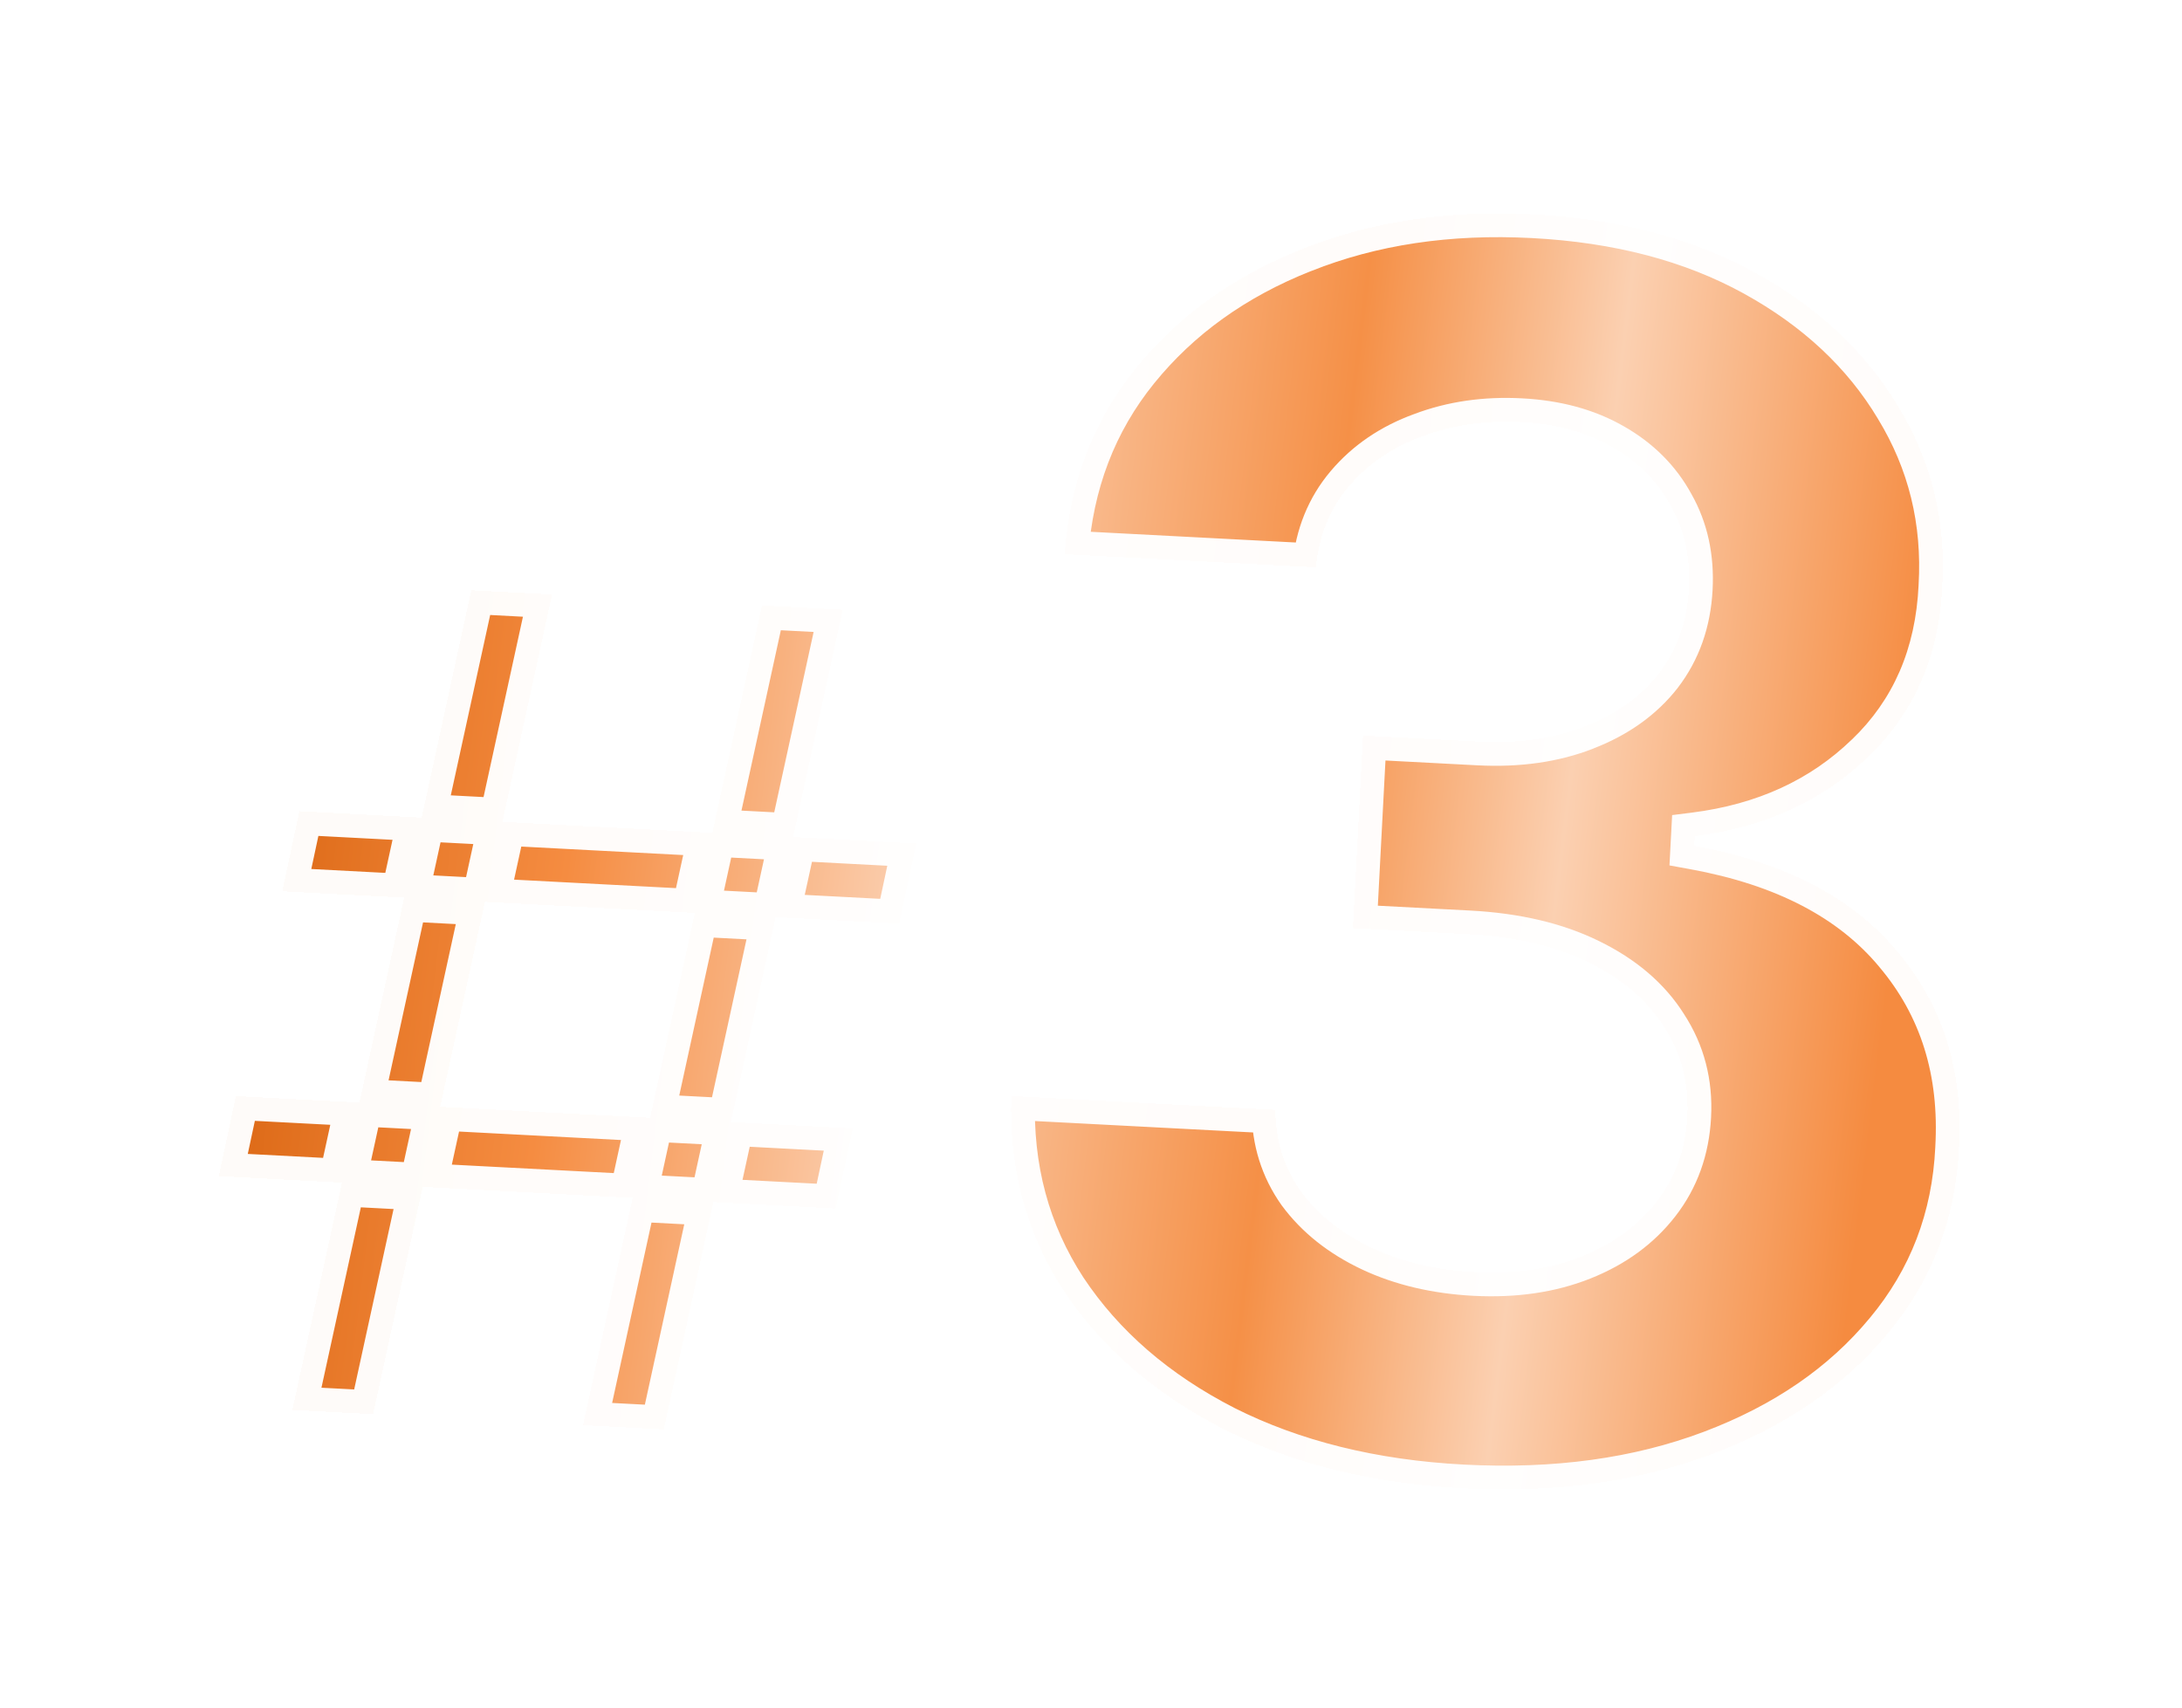 <svg width="46" height="36" viewBox="0 0 46 36" fill="none" xmlns="http://www.w3.org/2000/svg">
<g filter="url(#filter0_d_1_65)">
<mask id="path-1-outside-1_1_65" maskUnits="userSpaceOnUse" x="2.899" y="-2.405" width="40.464" height="31.001" fill="black">
<rect fill="white" x="2.899" y="-2.405" width="40.464" height="31.001"/>
<path d="M12.291 26.046L16.064 8.765L17.766 8.855L13.993 26.135L12.291 26.046ZM4.612 20.796L4.973 19.108L17.978 19.79L17.617 21.478L4.612 20.796ZM6.163 25.725L9.936 8.444L11.638 8.533L7.865 25.814L6.163 25.725ZM5.951 14.79L6.312 13.102L19.317 13.783L18.956 15.471L5.951 14.79ZM30.834 27.376C28.928 27.276 27.247 26.86 25.792 26.126C24.346 25.385 23.224 24.413 22.425 23.21C21.635 22 21.267 20.632 21.321 19.107L26.887 19.399C26.888 20.039 27.067 20.612 27.424 21.117C27.791 21.614 28.291 22.011 28.924 22.309C29.557 22.607 30.278 22.777 31.086 22.819C31.929 22.863 32.681 22.754 33.344 22.49C34.006 22.226 34.534 21.839 34.928 21.331C35.322 20.822 35.536 20.223 35.572 19.534C35.609 18.836 35.446 18.209 35.082 17.652C34.728 17.087 34.197 16.633 33.489 16.288C32.791 15.945 31.948 15.747 30.96 15.695L28.522 15.567L28.735 11.508L31.173 11.635C32.007 11.679 32.751 11.573 33.404 11.317C34.066 11.062 34.59 10.688 34.974 10.196C35.358 9.695 35.569 9.101 35.605 8.411C35.639 7.756 35.512 7.173 35.223 6.663C34.943 6.145 34.529 5.73 33.982 5.42C33.444 5.11 32.804 4.936 32.064 4.897C31.315 4.858 30.623 4.958 29.987 5.198C29.352 5.429 28.834 5.782 28.434 6.256C28.033 6.73 27.803 7.298 27.743 7.961L22.445 7.683C22.549 6.178 23.049 4.873 23.943 3.767C24.837 2.662 26.008 1.823 27.454 1.25C28.91 0.669 30.532 0.426 32.319 0.52C34.123 0.614 35.685 1.024 37.004 1.751C38.323 2.477 39.327 3.417 40.018 4.571C40.717 5.718 41.027 6.98 40.946 8.358C40.878 9.823 40.358 11.02 39.388 11.951C38.426 12.882 37.206 13.441 35.728 13.628L35.718 13.832C37.628 14.18 39.057 14.925 40.004 16.067C40.961 17.201 41.392 18.58 41.298 20.205C41.228 21.695 40.729 22.996 39.8 24.108C38.88 25.221 37.645 26.069 36.096 26.654C34.546 27.238 32.792 27.479 30.834 27.376Z"/>
</mask>
<path d="M12.291 26.046L16.064 8.765L17.766 8.855L13.993 26.135L12.291 26.046ZM4.612 20.796L4.973 19.108L17.978 19.79L17.617 21.478L4.612 20.796ZM6.163 25.725L9.936 8.444L11.638 8.533L7.865 25.814L6.163 25.725ZM5.951 14.79L6.312 13.102L19.317 13.783L18.956 15.471L5.951 14.79ZM30.834 27.376C28.928 27.276 27.247 26.86 25.792 26.126C24.346 25.385 23.224 24.413 22.425 23.21C21.635 22 21.267 20.632 21.321 19.107L26.887 19.399C26.888 20.039 27.067 20.612 27.424 21.117C27.791 21.614 28.291 22.011 28.924 22.309C29.557 22.607 30.278 22.777 31.086 22.819C31.929 22.863 32.681 22.754 33.344 22.49C34.006 22.226 34.534 21.839 34.928 21.331C35.322 20.822 35.536 20.223 35.572 19.534C35.609 18.836 35.446 18.209 35.082 17.652C34.728 17.087 34.197 16.633 33.489 16.288C32.791 15.945 31.948 15.747 30.96 15.695L28.522 15.567L28.735 11.508L31.173 11.635C32.007 11.679 32.751 11.573 33.404 11.317C34.066 11.062 34.59 10.688 34.974 10.196C35.358 9.695 35.569 9.101 35.605 8.411C35.639 7.756 35.512 7.173 35.223 6.663C34.943 6.145 34.529 5.73 33.982 5.42C33.444 5.11 32.804 4.936 32.064 4.897C31.315 4.858 30.623 4.958 29.987 5.198C29.352 5.429 28.834 5.782 28.434 6.256C28.033 6.73 27.803 7.298 27.743 7.961L22.445 7.683C22.549 6.178 23.049 4.873 23.943 3.767C24.837 2.662 26.008 1.823 27.454 1.25C28.91 0.669 30.532 0.426 32.319 0.52C34.123 0.614 35.685 1.024 37.004 1.751C38.323 2.477 39.327 3.417 40.018 4.571C40.717 5.718 41.027 6.98 40.946 8.358C40.878 9.823 40.358 11.02 39.388 11.951C38.426 12.882 37.206 13.441 35.728 13.628L35.718 13.832C37.628 14.18 39.057 14.925 40.004 16.067C40.961 17.201 41.392 18.58 41.298 20.205C41.228 21.695 40.729 22.996 39.8 24.108C38.88 25.221 37.645 26.069 36.096 26.654C34.546 27.238 32.792 27.479 30.834 27.376Z" fill="url(#paint0_linear_1_65)" shape-rendering="crispEdges"/>
<path d="M12.291 26.046L11.802 25.939L11.677 26.515L12.264 26.545L12.291 26.046ZM16.064 8.765L16.09 8.266L15.666 8.244L15.575 8.659L16.064 8.765ZM17.766 8.855L18.255 8.961L18.38 8.386L17.792 8.355L17.766 8.855ZM13.993 26.135L13.967 26.635L14.391 26.657L14.481 26.242L13.993 26.135ZM4.612 20.796L4.123 20.691L4 21.265L4.586 21.295L4.612 20.796ZM4.973 19.108L4.999 18.609L4.574 18.587L4.484 19.003L4.973 19.108ZM17.978 19.79L18.467 19.894L18.59 19.321L18.004 19.29L17.978 19.79ZM17.617 21.478L17.59 21.977L18.016 21.999L18.105 21.582L17.617 21.478ZM6.163 25.725L5.674 25.618L5.549 26.193L6.137 26.224L6.163 25.725ZM9.936 8.444L9.962 7.945L9.538 7.923L9.447 8.338L9.936 8.444ZM11.638 8.533L12.127 8.64L12.252 8.065L11.664 8.034L11.638 8.533ZM7.865 25.814L7.839 26.313L8.263 26.336L8.353 25.921L7.865 25.814ZM5.951 14.79L5.462 14.685L5.339 15.258L5.924 15.289L5.951 14.79ZM6.312 13.102L6.338 12.602L5.913 12.58L5.823 12.997L6.312 13.102ZM19.317 13.783L19.806 13.888L19.929 13.315L19.343 13.284L19.317 13.783ZM18.956 15.471L18.929 15.971L19.355 15.993L19.444 15.576L18.956 15.471ZM12.291 26.046L12.779 26.153L16.552 8.872L16.064 8.765L15.575 8.659L11.802 25.939L12.291 26.046ZM16.064 8.765L16.038 9.265L17.74 9.354L17.766 8.855L17.792 8.355L16.09 8.266L16.064 8.765ZM17.766 8.855L17.278 8.748L13.504 26.029L13.993 26.135L14.481 26.242L18.255 8.961L17.766 8.855ZM13.993 26.135L14.019 25.636L12.317 25.547L12.291 26.046L12.264 26.545L13.967 26.635L13.993 26.135ZM4.612 20.796L5.101 20.901L5.462 19.213L4.973 19.108L4.484 19.003L4.123 20.691L4.612 20.796ZM4.973 19.108L4.947 19.608L17.952 20.289L17.978 19.79L18.004 19.29L4.999 18.609L4.973 19.108ZM17.978 19.79L17.489 19.685L17.128 21.373L17.617 21.478L18.105 21.582L18.467 19.894L17.978 19.79ZM17.617 21.478L17.643 20.978L4.638 20.297L4.612 20.796L4.586 21.295L17.59 21.977L17.617 21.478ZM6.163 25.725L6.651 25.832L10.424 8.551L9.936 8.444L9.447 8.338L5.674 25.618L6.163 25.725ZM9.936 8.444L9.91 8.943L11.612 9.033L11.638 8.533L11.664 8.034L9.962 7.945L9.936 8.444ZM11.638 8.533L11.15 8.427L7.376 25.707L7.865 25.814L8.353 25.921L12.127 8.64L11.638 8.533ZM7.865 25.814L7.891 25.315L6.189 25.226L6.163 25.725L6.137 26.224L7.839 26.313L7.865 25.814ZM5.951 14.79L6.44 14.895L6.801 13.207L6.312 13.102L5.823 12.997L5.462 14.685L5.951 14.79ZM6.312 13.102L6.286 13.601L19.291 14.283L19.317 13.783L19.343 13.284L6.338 12.602L6.312 13.102ZM19.317 13.783L18.828 13.679L18.467 15.367L18.956 15.471L19.444 15.576L19.806 13.888L19.317 13.783ZM18.956 15.471L18.982 14.972L5.977 14.29L5.951 14.79L5.924 15.289L18.929 15.971L18.956 15.471ZM25.792 26.126L25.564 26.571L25.567 26.573L25.792 26.126ZM22.425 23.21L22.006 23.484L22.008 23.487L22.425 23.21ZM21.321 19.107L21.347 18.608L20.839 18.581L20.821 19.089L21.321 19.107ZM26.887 19.399L27.387 19.398L27.387 18.924L26.913 18.9L26.887 19.399ZM27.424 21.117L27.016 21.406L27.022 21.414L27.424 21.117ZM28.924 22.309L28.711 22.762L28.711 22.762L28.924 22.309ZM33.344 22.49L33.159 22.025L33.159 22.025L33.344 22.49ZM34.928 21.331L35.323 21.637L35.323 21.637L34.928 21.331ZM35.082 17.652L34.659 17.918L34.663 17.925L35.082 17.652ZM33.489 16.288L33.269 16.737L33.271 16.738L33.489 16.288ZM28.522 15.567L28.023 15.541L27.996 16.04L28.496 16.067L28.522 15.567ZM28.735 11.508L28.761 11.008L28.262 10.982L28.235 11.481L28.735 11.508ZM33.404 11.317L33.224 10.851L33.222 10.851L33.404 11.317ZM34.974 10.196L35.368 10.504L35.37 10.501L34.974 10.196ZM35.223 6.663L34.783 6.901L34.788 6.909L35.223 6.663ZM33.982 5.42L33.733 5.853L33.736 5.855L33.982 5.42ZM29.987 5.198L30.158 5.668L30.163 5.666L29.987 5.198ZM28.434 6.256L28.816 6.578L28.816 6.578L28.434 6.256ZM27.743 7.961L27.717 8.46L28.197 8.485L28.241 8.006L27.743 7.961ZM22.445 7.683L21.946 7.648L21.911 8.156L22.418 8.182L22.445 7.683ZM23.943 3.767L24.331 4.082L24.331 4.082L23.943 3.767ZM27.454 1.25L27.638 1.715L27.64 1.715L27.454 1.25ZM37.004 1.751L37.245 1.313L37.245 1.313L37.004 1.751ZM40.018 4.571L39.589 4.828L39.591 4.832L40.018 4.571ZM40.946 8.358L40.447 8.329L40.447 8.335L40.946 8.358ZM39.388 11.951L39.042 11.59L39.04 11.591L39.388 11.951ZM35.728 13.628L35.666 13.132L35.251 13.184L35.229 13.602L35.728 13.628ZM35.718 13.832L35.218 13.806L35.195 14.245L35.628 14.324L35.718 13.832ZM40.004 16.067L39.62 16.386L39.622 16.389L40.004 16.067ZM41.298 20.205L40.799 20.177L40.799 20.182L41.298 20.205ZM39.8 24.108L39.417 23.788L39.415 23.79L39.8 24.108ZM36.096 26.654L35.919 26.186L35.919 26.186L36.096 26.654ZM30.834 27.376L30.861 26.877C29.012 26.78 27.401 26.377 26.017 25.68L25.792 26.126L25.567 26.573C27.094 27.342 28.844 27.773 30.808 27.876L30.834 27.376ZM25.792 26.126L26.02 25.681C24.641 24.974 23.587 24.056 22.841 22.934L22.425 23.21L22.008 23.487C22.86 24.769 24.052 25.796 25.564 26.571L25.792 26.126ZM22.425 23.21L22.843 22.937C22.113 21.818 21.77 20.553 21.821 19.125L21.321 19.107L20.821 19.089C20.764 20.711 21.156 22.182 22.006 23.484L22.425 23.21ZM21.321 19.107L21.295 19.607L26.861 19.898L26.887 19.399L26.913 18.9L21.347 18.608L21.321 19.107ZM26.887 19.399L26.387 19.399C26.388 20.139 26.597 20.813 27.016 21.406L27.424 21.117L27.833 20.828C27.537 20.41 27.388 19.939 27.387 19.398L26.887 19.399ZM27.424 21.117L27.022 21.414C27.444 21.986 28.013 22.433 28.711 22.762L28.924 22.309L29.137 21.857C28.569 21.59 28.138 21.242 27.827 20.82L27.424 21.117ZM28.924 22.309L28.711 22.762C29.411 23.091 30.197 23.273 31.06 23.319L31.086 22.819L31.112 22.32C30.358 22.28 29.703 22.123 29.137 21.857L28.924 22.309ZM31.086 22.819L31.06 23.319C31.962 23.366 32.788 23.249 33.529 22.954L33.344 22.49L33.159 22.025C32.574 22.258 31.896 22.361 31.112 22.32L31.086 22.819ZM33.344 22.49L33.529 22.954C34.265 22.661 34.869 22.224 35.323 21.637L34.928 21.331L34.532 21.025C34.199 21.455 33.747 21.791 33.159 22.025L33.344 22.49ZM34.928 21.331L35.323 21.637C35.784 21.042 36.031 20.343 36.072 19.56L35.572 19.534L35.073 19.508C35.042 20.103 34.859 20.603 34.532 21.025L34.928 21.331ZM35.572 19.534L36.072 19.56C36.114 18.762 35.925 18.029 35.501 17.379L35.082 17.652L34.663 17.925C34.966 18.389 35.105 18.91 35.073 19.508L35.572 19.534ZM35.082 17.652L35.506 17.386C35.093 16.729 34.484 16.217 33.708 15.839L33.489 16.288L33.271 16.738C33.909 17.049 34.362 17.446 34.659 17.918L35.082 17.652ZM33.489 16.288L33.71 15.84C32.937 15.459 32.024 15.25 30.986 15.196L30.96 15.695L30.934 16.194C31.871 16.244 32.645 16.43 33.269 16.737L33.489 16.288ZM30.96 15.695L30.986 15.196L28.548 15.068L28.522 15.567L28.496 16.067L30.934 16.194L30.96 15.695ZM28.522 15.567L29.021 15.593L29.234 11.534L28.735 11.508L28.235 11.481L28.023 15.541L28.522 15.567ZM28.735 11.508L28.708 12.007L31.147 12.135L31.173 11.635L31.199 11.136L28.761 11.008L28.735 11.508ZM31.173 11.635L31.147 12.135C32.039 12.181 32.855 12.069 33.587 11.783L33.404 11.317L33.222 10.851C32.646 11.077 31.976 11.177 31.199 11.136L31.173 11.635ZM33.404 11.317L33.584 11.783C34.319 11.5 34.921 11.076 35.368 10.504L34.974 10.196L34.58 9.888C34.258 10.299 33.814 10.623 33.224 10.851L33.404 11.317ZM34.974 10.196L35.37 10.501C35.822 9.912 36.063 9.218 36.104 8.437L35.605 8.411L35.106 8.385C35.074 8.983 34.895 9.479 34.577 9.891L34.974 10.196ZM35.605 8.411L36.104 8.437C36.143 7.698 35.999 7.019 35.658 6.416L35.223 6.663L34.788 6.909C35.025 7.327 35.136 7.813 35.106 8.385L35.605 8.411ZM35.223 6.663L35.663 6.425C35.335 5.819 34.852 5.339 34.229 4.985L33.982 5.42L33.736 5.855C34.207 6.122 34.551 6.471 34.783 6.901L35.223 6.663ZM33.982 5.42L34.232 4.987C33.613 4.631 32.894 4.44 32.09 4.398L32.064 4.897L32.038 5.396C32.715 5.432 33.275 5.59 33.733 5.853L33.982 5.42ZM32.064 4.897L32.09 4.398C31.279 4.355 30.517 4.463 29.811 4.73L29.987 5.198L30.163 5.666C30.728 5.453 31.351 5.36 32.038 5.396L32.064 4.897ZM29.987 5.198L29.816 4.728C29.106 4.986 28.513 5.387 28.052 5.933L28.434 6.256L28.816 6.578C29.155 6.177 29.597 5.872 30.158 5.668L29.987 5.198ZM28.434 6.256L28.052 5.933C27.58 6.491 27.314 7.158 27.245 7.915L27.743 7.961L28.241 8.006C28.292 7.438 28.486 6.968 28.816 6.578L28.434 6.256ZM27.743 7.961L27.769 7.461L22.471 7.184L22.445 7.683L22.418 8.182L27.717 8.46L27.743 7.961ZM22.445 7.683L22.943 7.718C23.041 6.308 23.506 5.102 24.331 4.082L23.943 3.767L23.554 3.453C22.591 4.643 22.057 6.048 21.946 7.648L22.445 7.683ZM23.943 3.767L24.331 4.082C25.167 3.05 26.264 2.259 27.638 1.715L27.454 1.25L27.27 0.785C25.751 1.387 24.508 2.275 23.554 3.453L23.943 3.767ZM27.454 1.25L27.64 1.715C29.019 1.164 30.567 0.928 32.293 1.019L32.319 0.52L32.345 0.02C30.496 -0.077 28.801 0.175 27.269 0.786L27.454 1.25ZM32.319 0.52L32.293 1.019C34.036 1.11 35.522 1.505 36.763 2.189L37.004 1.751L37.245 1.313C35.848 0.544 34.21 0.118 32.345 0.02L32.319 0.52ZM37.004 1.751L36.763 2.189C38.013 2.878 38.949 3.759 39.589 4.828L40.018 4.571L40.447 4.315C39.706 3.076 38.632 2.077 37.245 1.313L37.004 1.751ZM40.018 4.571L39.591 4.832C40.236 5.889 40.522 7.049 40.447 8.329L40.946 8.358L41.445 8.387C41.532 6.91 41.199 5.547 40.445 4.311L40.018 4.571ZM40.946 8.358L40.447 8.335C40.384 9.684 39.911 10.756 39.042 11.59L39.388 11.951L39.734 12.312C40.806 11.284 41.372 9.961 41.445 8.381L40.946 8.358ZM39.388 11.951L39.04 11.591C38.165 12.439 37.049 12.957 35.666 13.132L35.728 13.628L35.791 14.124C37.364 13.925 38.687 13.325 39.736 12.31L39.388 11.951ZM35.728 13.628L35.229 13.602L35.218 13.806L35.718 13.832L36.217 13.858L36.228 13.654L35.728 13.628ZM35.718 13.832L35.628 14.324C37.459 14.657 38.768 15.359 39.62 16.386L40.004 16.067L40.389 15.747C39.346 14.49 37.797 13.702 35.807 13.34L35.718 13.832ZM40.004 16.067L39.622 16.389C40.487 17.415 40.886 18.666 40.799 20.177L41.298 20.205L41.797 20.234C41.898 18.495 41.434 16.986 40.387 15.744L40.004 16.067ZM41.298 20.205L40.799 20.182C40.734 21.566 40.273 22.762 39.417 23.788L39.8 24.108L40.184 24.429C41.185 23.23 41.723 21.824 41.797 20.229L41.298 20.205ZM39.8 24.108L39.415 23.79C38.558 24.826 37.4 25.627 35.919 26.186L36.096 26.654L36.272 27.121C37.891 26.511 39.202 25.616 40.186 24.427L39.8 24.108ZM36.096 26.654L35.919 26.186C34.445 26.742 32.762 26.977 30.861 26.877L30.834 27.376L30.808 27.876C32.822 27.981 34.647 27.734 36.272 27.121L36.096 26.654Z" fill="white" fill-opacity="0.97" mask="url(#path-1-outside-1_1_65)"/>
</g>
<defs>
<filter id="filter0_d_1_65" x="-7.62939e-06" y="0" width="45.811" height="35.899" filterUnits="userSpaceOnUse" color-interpolation-filters="sRGB">
<feFlood flood-opacity="0" result="BackgroundImageFix"/>
<feColorMatrix in="SourceAlpha" type="matrix" values="0 0 0 0 0 0 0 0 0 0 0 0 0 0 0 0 0 0 127 0" result="hardAlpha"/>
<feOffset dy="4"/>
<feGaussianBlur stdDeviation="2"/>
<feComposite in2="hardAlpha" operator="out"/>
<feColorMatrix type="matrix" values="0 0 0 0 0 0 0 0 0 0 0 0 0 0 0 0 0 0 0.25 0"/>
<feBlend mode="normal" in2="BackgroundImageFix" result="effect1_dropShadow_1_65"/>
<feBlend mode="normal" in="SourceGraphic" in2="effect1_dropShadow_1_65" result="shape"/>
</filter>
<linearGradient id="paint0_linear_1_65" x1="5.82" y1="-2.632" x2="53.892" y2="3.227" gradientUnits="userSpaceOnUse">
<stop stop-color="#D6600B"/>
<stop offset="0.168" stop-color="#F58C41"/>
<stop offset="0.316" stop-color="#FBCFB0"/>
<stop offset="0.483" stop-color="#F59047"/>
<stop offset="0.597" stop-color="#FBD0B1"/>
<stop offset="0.745" stop-color="#F58B40"/>
<stop offset="0.899" stop-color="#F58B40"/>
</linearGradient>
</defs>
</svg>
